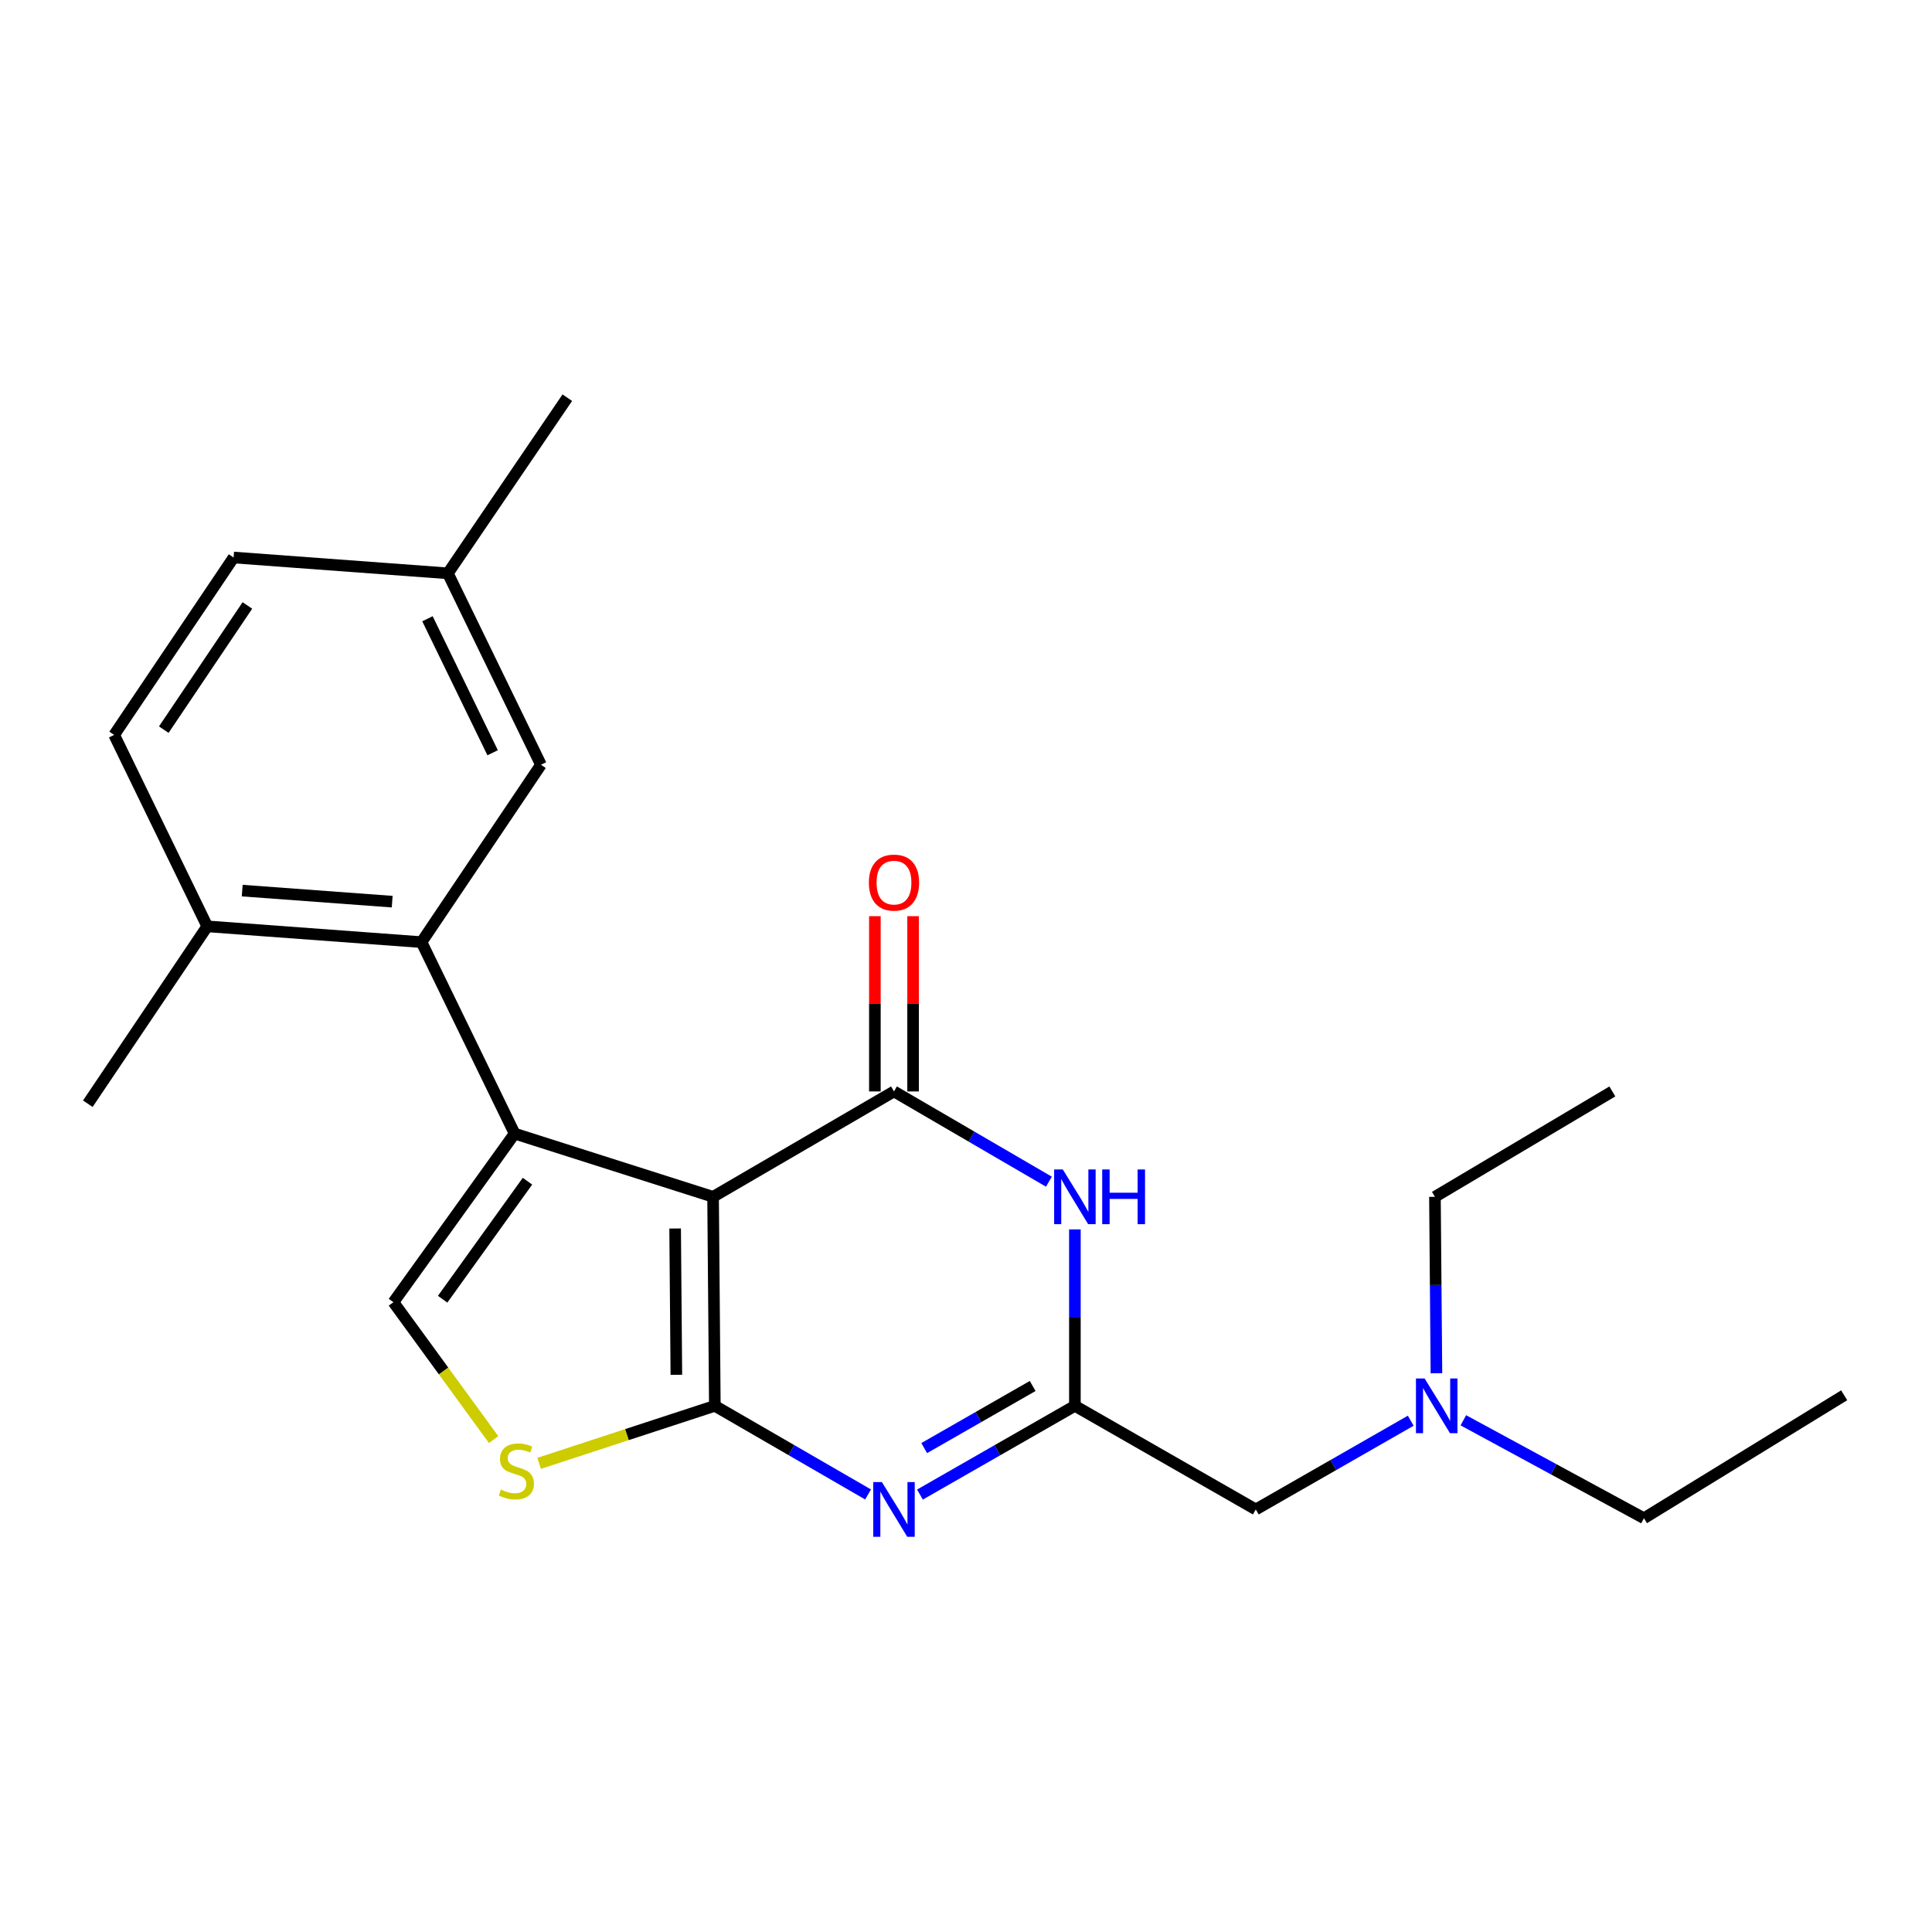 <?xml version='1.0' encoding='iso-8859-1'?>
<svg version='1.1' baseProfile='full'
              xmlns='http://www.w3.org/2000/svg'
                      xmlns:rdkit='http://www.rdkit.org/xml'
                      xmlns:xlink='http://www.w3.org/1999/xlink'
                  xml:space='preserve'
width='1000px' height='1000px' viewBox='0 0 1000 1000'>
<!-- END OF HEADER -->
<rect style='opacity:1.0;fill:#FFFFFF;stroke:none' width='1000' height='1000' x='0' y='0'> </rect>
<path class='bond-0' d='M 850.909,785.836 L 804.168,760.488' style='fill:none;fill-rule:evenodd;stroke:#000000;stroke-width:6px;stroke-linecap:butt;stroke-linejoin:miter;stroke-opacity:1' />
<path class='bond-0' d='M 804.168,760.488 L 757.426,735.139' style='fill:none;fill-rule:evenodd;stroke:#0000FF;stroke-width:6px;stroke-linecap:butt;stroke-linejoin:miter;stroke-opacity:1' />
<path class='bond-1' d='M 850.909,785.836 L 954.545,722.199' style='fill:none;fill-rule:evenodd;stroke:#000000;stroke-width:6px;stroke-linecap:butt;stroke-linejoin:miter;stroke-opacity:1' />
<path class='bond-2' d='M 730.198,735.356 L 690.098,758.321' style='fill:none;fill-rule:evenodd;stroke:#0000FF;stroke-width:6px;stroke-linecap:butt;stroke-linejoin:miter;stroke-opacity:1' />
<path class='bond-2' d='M 690.098,758.321 L 649.999,781.286' style='fill:none;fill-rule:evenodd;stroke:#000000;stroke-width:6px;stroke-linecap:butt;stroke-linejoin:miter;stroke-opacity:1' />
<path class='bond-3' d='M 743.493,710.796 L 743.108,665.135' style='fill:none;fill-rule:evenodd;stroke:#0000FF;stroke-width:6px;stroke-linecap:butt;stroke-linejoin:miter;stroke-opacity:1' />
<path class='bond-3' d='M 743.108,665.135 L 742.723,619.475' style='fill:none;fill-rule:evenodd;stroke:#000000;stroke-width:6px;stroke-linecap:butt;stroke-linejoin:miter;stroke-opacity:1' />
<path class='bond-4' d='M 742.723,619.475 L 834.547,564.926' style='fill:none;fill-rule:evenodd;stroke:#000000;stroke-width:6px;stroke-linecap:butt;stroke-linejoin:miter;stroke-opacity:1' />
<path class='bond-5' d='M 279.059,757.43 L 324.53,742.545' style='fill:none;fill-rule:evenodd;stroke:#CCCC00;stroke-width:6px;stroke-linecap:butt;stroke-linejoin:miter;stroke-opacity:1' />
<path class='bond-5' d='M 324.53,742.545 L 370.001,727.66' style='fill:none;fill-rule:evenodd;stroke:#000000;stroke-width:6px;stroke-linecap:butt;stroke-linejoin:miter;stroke-opacity:1' />
<path class='bond-6' d='M 255.497,745.133 L 229.568,709.578' style='fill:none;fill-rule:evenodd;stroke:#CCCC00;stroke-width:6px;stroke-linecap:butt;stroke-linejoin:miter;stroke-opacity:1' />
<path class='bond-6' d='M 229.568,709.578 L 203.64,674.024' style='fill:none;fill-rule:evenodd;stroke:#000000;stroke-width:6px;stroke-linecap:butt;stroke-linejoin:miter;stroke-opacity:1' />
<path class='bond-7' d='M 266.365,586.75 L 218.178,487.652' style='fill:none;fill-rule:evenodd;stroke:#000000;stroke-width:6px;stroke-linecap:butt;stroke-linejoin:miter;stroke-opacity:1' />
<path class='bond-8' d='M 266.365,586.75 L 203.64,674.024' style='fill:none;fill-rule:evenodd;stroke:#000000;stroke-width:6px;stroke-linecap:butt;stroke-linejoin:miter;stroke-opacity:1' />
<path class='bond-8' d='M 273.018,611.385 L 229.111,672.476' style='fill:none;fill-rule:evenodd;stroke:#000000;stroke-width:6px;stroke-linecap:butt;stroke-linejoin:miter;stroke-opacity:1' />
<path class='bond-9' d='M 266.365,586.75 L 369.089,619.475' style='fill:none;fill-rule:evenodd;stroke:#000000;stroke-width:6px;stroke-linecap:butt;stroke-linejoin:miter;stroke-opacity:1' />
<path class='bond-10' d='M 369.089,619.475 L 370.001,727.66' style='fill:none;fill-rule:evenodd;stroke:#000000;stroke-width:6px;stroke-linecap:butt;stroke-linejoin:miter;stroke-opacity:1' />
<path class='bond-10' d='M 349.447,635.869 L 350.085,711.599' style='fill:none;fill-rule:evenodd;stroke:#000000;stroke-width:6px;stroke-linecap:butt;stroke-linejoin:miter;stroke-opacity:1' />
<path class='bond-11' d='M 369.089,619.475 L 462.726,564.926' style='fill:none;fill-rule:evenodd;stroke:#000000;stroke-width:6px;stroke-linecap:butt;stroke-linejoin:miter;stroke-opacity:1' />
<path class='bond-12' d='M 370.001,727.66 L 409.654,750.593' style='fill:none;fill-rule:evenodd;stroke:#000000;stroke-width:6px;stroke-linecap:butt;stroke-linejoin:miter;stroke-opacity:1' />
<path class='bond-12' d='M 409.654,750.593 L 449.308,773.526' style='fill:none;fill-rule:evenodd;stroke:#0000FF;stroke-width:6px;stroke-linecap:butt;stroke-linejoin:miter;stroke-opacity:1' />
<path class='bond-13' d='M 476.163,773.591 L 516.263,750.626' style='fill:none;fill-rule:evenodd;stroke:#0000FF;stroke-width:6px;stroke-linecap:butt;stroke-linejoin:miter;stroke-opacity:1' />
<path class='bond-13' d='M 516.263,750.626 L 556.362,727.66' style='fill:none;fill-rule:evenodd;stroke:#000000;stroke-width:6px;stroke-linecap:butt;stroke-linejoin:miter;stroke-opacity:1' />
<path class='bond-13' d='M 478.363,749.537 L 506.433,733.461' style='fill:none;fill-rule:evenodd;stroke:#0000FF;stroke-width:6px;stroke-linecap:butt;stroke-linejoin:miter;stroke-opacity:1' />
<path class='bond-13' d='M 506.433,733.461 L 534.502,717.386' style='fill:none;fill-rule:evenodd;stroke:#000000;stroke-width:6px;stroke-linecap:butt;stroke-linejoin:miter;stroke-opacity:1' />
<path class='bond-14' d='M 556.362,727.66 L 556.362,682' style='fill:none;fill-rule:evenodd;stroke:#000000;stroke-width:6px;stroke-linecap:butt;stroke-linejoin:miter;stroke-opacity:1' />
<path class='bond-14' d='M 556.362,682 L 556.362,636.339' style='fill:none;fill-rule:evenodd;stroke:#0000FF;stroke-width:6px;stroke-linecap:butt;stroke-linejoin:miter;stroke-opacity:1' />
<path class='bond-15' d='M 556.362,727.66 L 649.999,781.286' style='fill:none;fill-rule:evenodd;stroke:#000000;stroke-width:6px;stroke-linecap:butt;stroke-linejoin:miter;stroke-opacity:1' />
<path class='bond-16' d='M 542.913,611.64 L 502.819,588.283' style='fill:none;fill-rule:evenodd;stroke:#0000FF;stroke-width:6px;stroke-linecap:butt;stroke-linejoin:miter;stroke-opacity:1' />
<path class='bond-16' d='M 502.819,588.283 L 462.726,564.926' style='fill:none;fill-rule:evenodd;stroke:#000000;stroke-width:6px;stroke-linecap:butt;stroke-linejoin:miter;stroke-opacity:1' />
<path class='bond-17' d='M 472.616,564.926 L 472.616,519.57' style='fill:none;fill-rule:evenodd;stroke:#000000;stroke-width:6px;stroke-linecap:butt;stroke-linejoin:miter;stroke-opacity:1' />
<path class='bond-17' d='M 472.616,519.57 L 472.616,474.215' style='fill:none;fill-rule:evenodd;stroke:#FF0000;stroke-width:6px;stroke-linecap:butt;stroke-linejoin:miter;stroke-opacity:1' />
<path class='bond-17' d='M 452.836,564.926 L 452.836,519.57' style='fill:none;fill-rule:evenodd;stroke:#000000;stroke-width:6px;stroke-linecap:butt;stroke-linejoin:miter;stroke-opacity:1' />
<path class='bond-17' d='M 452.836,519.57 L 452.836,474.215' style='fill:none;fill-rule:evenodd;stroke:#FF0000;stroke-width:6px;stroke-linecap:butt;stroke-linejoin:miter;stroke-opacity:1' />
<path class='bond-18' d='M 59.092,380.389 L 120.915,288.565' style='fill:none;fill-rule:evenodd;stroke:#000000;stroke-width:6px;stroke-linecap:butt;stroke-linejoin:miter;stroke-opacity:1' />
<path class='bond-18' d='M 84.773,377.662 L 128.05,313.386' style='fill:none;fill-rule:evenodd;stroke:#000000;stroke-width:6px;stroke-linecap:butt;stroke-linejoin:miter;stroke-opacity:1' />
<path class='bond-19' d='M 59.092,380.389 L 107.278,479.476' style='fill:none;fill-rule:evenodd;stroke:#000000;stroke-width:6px;stroke-linecap:butt;stroke-linejoin:miter;stroke-opacity:1' />
<path class='bond-20' d='M 107.278,479.476 L 218.178,487.652' style='fill:none;fill-rule:evenodd;stroke:#000000;stroke-width:6px;stroke-linecap:butt;stroke-linejoin:miter;stroke-opacity:1' />
<path class='bond-20' d='M 125.367,460.976 L 202.998,466.699' style='fill:none;fill-rule:evenodd;stroke:#000000;stroke-width:6px;stroke-linecap:butt;stroke-linejoin:miter;stroke-opacity:1' />
<path class='bond-21' d='M 107.278,479.476 L 45.455,571.288' style='fill:none;fill-rule:evenodd;stroke:#000000;stroke-width:6px;stroke-linecap:butt;stroke-linejoin:miter;stroke-opacity:1' />
<path class='bond-22' d='M 218.178,487.652 L 280.002,395.839' style='fill:none;fill-rule:evenodd;stroke:#000000;stroke-width:6px;stroke-linecap:butt;stroke-linejoin:miter;stroke-opacity:1' />
<path class='bond-23' d='M 280.002,395.839 L 231.816,296.752' style='fill:none;fill-rule:evenodd;stroke:#000000;stroke-width:6px;stroke-linecap:butt;stroke-linejoin:miter;stroke-opacity:1' />
<path class='bond-23' d='M 254.986,389.627 L 221.255,320.266' style='fill:none;fill-rule:evenodd;stroke:#000000;stroke-width:6px;stroke-linecap:butt;stroke-linejoin:miter;stroke-opacity:1' />
<path class='bond-24' d='M 120.915,288.565 L 231.816,296.752' style='fill:none;fill-rule:evenodd;stroke:#000000;stroke-width:6px;stroke-linecap:butt;stroke-linejoin:miter;stroke-opacity:1' />
<path class='bond-25' d='M 231.816,296.752 L 293.639,205.841' style='fill:none;fill-rule:evenodd;stroke:#000000;stroke-width:6px;stroke-linecap:butt;stroke-linejoin:miter;stroke-opacity:1' />
<path  class='atom-1' d='M 737.375 713.5
L 746.655 728.5
Q 747.575 729.98, 749.055 732.66
Q 750.535 735.34, 750.615 735.5
L 750.615 713.5
L 754.375 713.5
L 754.375 741.82
L 750.495 741.82
L 740.535 725.42
Q 739.375 723.5, 738.135 721.3
Q 736.935 719.1, 736.575 718.42
L 736.575 741.82
L 732.895 741.82
L 732.895 713.5
L 737.375 713.5
' fill='#0000FF'/>
<path  class='atom-3' d='M 259.277 771.007
Q 259.597 771.127, 260.917 771.687
Q 262.237 772.247, 263.677 772.607
Q 265.157 772.927, 266.597 772.927
Q 269.277 772.927, 270.837 771.647
Q 272.397 770.327, 272.397 768.047
Q 272.397 766.487, 271.597 765.527
Q 270.837 764.567, 269.637 764.047
Q 268.437 763.527, 266.437 762.927
Q 263.917 762.167, 262.397 761.447
Q 260.917 760.727, 259.837 759.207
Q 258.797 757.687, 258.797 755.127
Q 258.797 751.567, 261.197 749.367
Q 263.637 747.167, 268.437 747.167
Q 271.717 747.167, 275.437 748.727
L 274.517 751.807
Q 271.117 750.407, 268.557 750.407
Q 265.797 750.407, 264.277 751.567
Q 262.757 752.687, 262.797 754.647
Q 262.797 756.167, 263.557 757.087
Q 264.357 758.007, 265.477 758.527
Q 266.637 759.047, 268.557 759.647
Q 271.117 760.447, 272.637 761.247
Q 274.157 762.047, 275.237 763.687
Q 276.357 765.287, 276.357 768.047
Q 276.357 771.967, 273.717 774.087
Q 271.117 776.167, 266.757 776.167
Q 264.237 776.167, 262.317 775.607
Q 260.437 775.087, 258.197 774.167
L 259.277 771.007
' fill='#CCCC00'/>
<path  class='atom-8' d='M 456.466 767.126
L 465.746 782.126
Q 466.666 783.606, 468.146 786.286
Q 469.626 788.966, 469.706 789.126
L 469.706 767.126
L 473.466 767.126
L 473.466 795.446
L 469.586 795.446
L 459.626 779.046
Q 458.466 777.126, 457.226 774.926
Q 456.026 772.726, 455.666 772.046
L 455.666 795.446
L 451.986 795.446
L 451.986 767.126
L 456.466 767.126
' fill='#0000FF'/>
<path  class='atom-10' d='M 550.102 605.315
L 559.382 620.315
Q 560.302 621.795, 561.782 624.475
Q 563.262 627.155, 563.342 627.315
L 563.342 605.315
L 567.102 605.315
L 567.102 633.635
L 563.222 633.635
L 553.262 617.235
Q 552.102 615.315, 550.862 613.115
Q 549.662 610.915, 549.302 610.235
L 549.302 633.635
L 545.622 633.635
L 545.622 605.315
L 550.102 605.315
' fill='#0000FF'/>
<path  class='atom-10' d='M 570.502 605.315
L 574.342 605.315
L 574.342 617.355
L 588.822 617.355
L 588.822 605.315
L 592.662 605.315
L 592.662 633.635
L 588.822 633.635
L 588.822 620.555
L 574.342 620.555
L 574.342 633.635
L 570.502 633.635
L 570.502 605.315
' fill='#0000FF'/>
<path  class='atom-12' d='M 449.726 456.831
Q 449.726 450.031, 453.086 446.231
Q 456.446 442.431, 462.726 442.431
Q 469.006 442.431, 472.366 446.231
Q 475.726 450.031, 475.726 456.831
Q 475.726 463.711, 472.326 467.631
Q 468.926 471.511, 462.726 471.511
Q 456.486 471.511, 453.086 467.631
Q 449.726 463.751, 449.726 456.831
M 462.726 468.311
Q 467.046 468.311, 469.366 465.431
Q 471.726 462.511, 471.726 456.831
Q 471.726 451.271, 469.366 448.471
Q 467.046 445.631, 462.726 445.631
Q 458.406 445.631, 456.046 448.431
Q 453.726 451.231, 453.726 456.831
Q 453.726 462.551, 456.046 465.431
Q 458.406 468.311, 462.726 468.311
' fill='#FF0000'/>
</svg>
